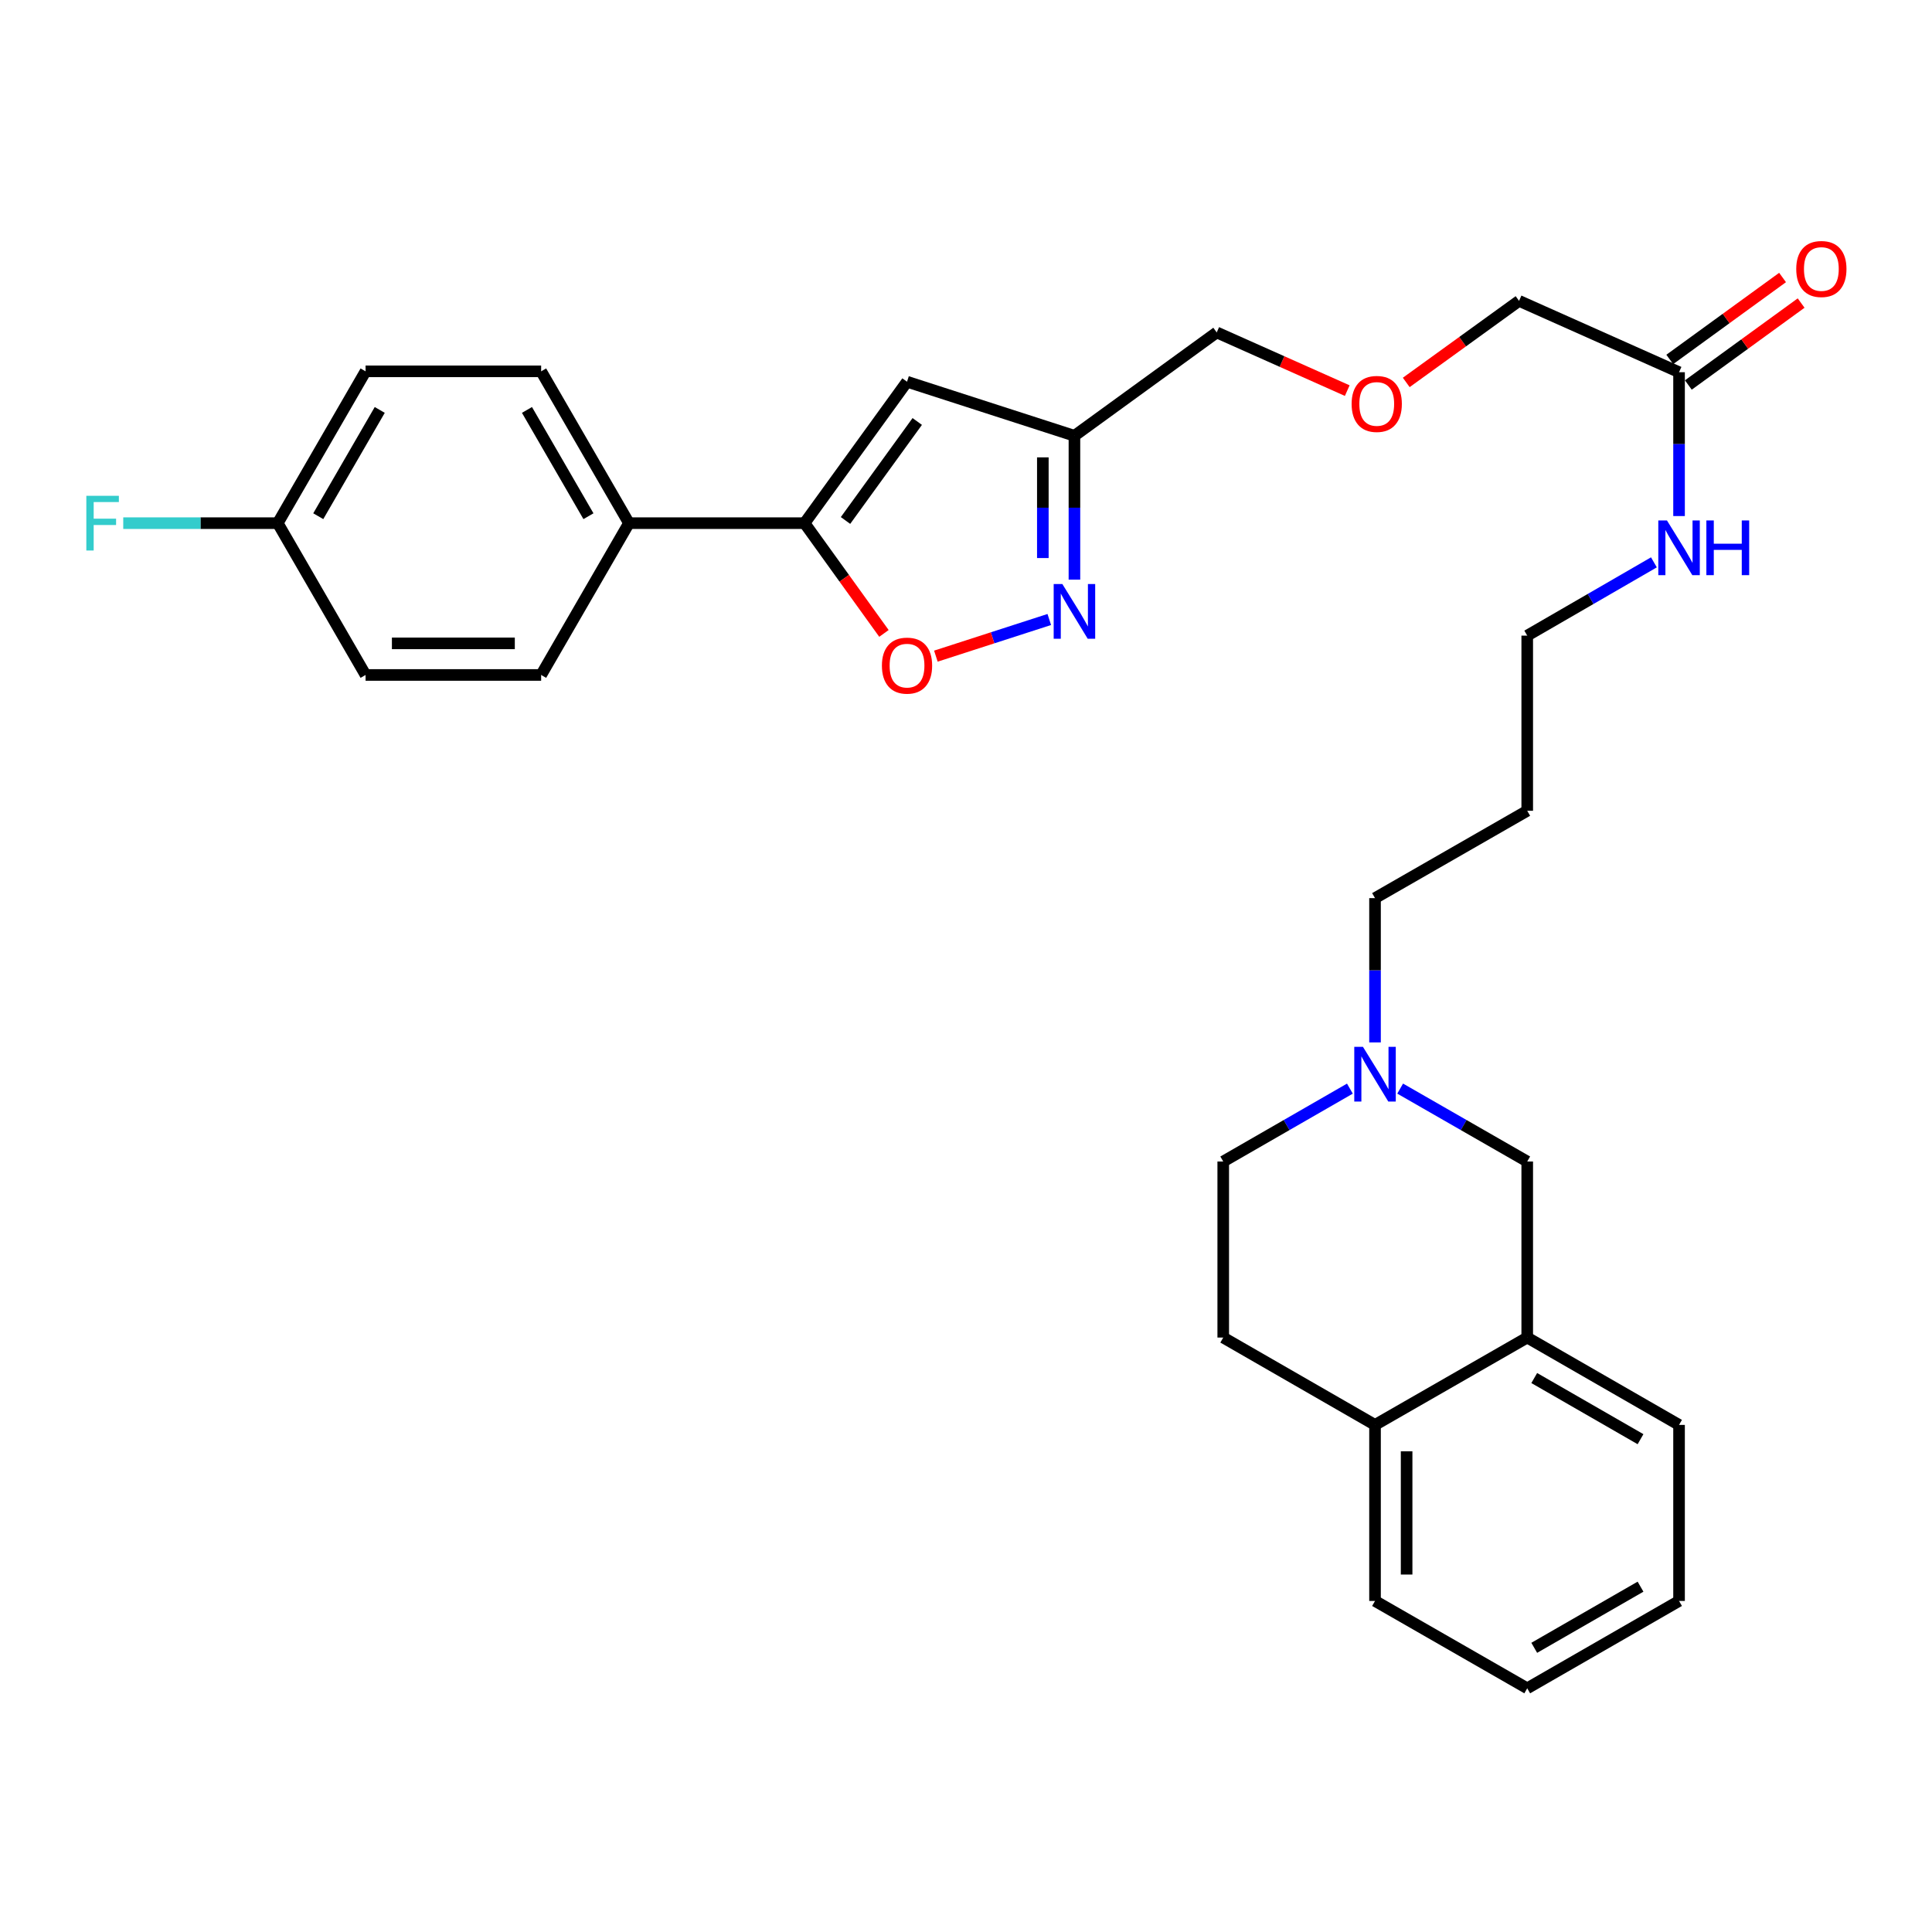 <?xml version='1.0' encoding='iso-8859-1'?>
<svg version='1.1' baseProfile='full'
              xmlns='http://www.w3.org/2000/svg'
                      xmlns:rdkit='http://www.rdkit.org/xml'
                      xmlns:xlink='http://www.w3.org/1999/xlink'
                  xml:space='preserve'
width='1000px' height='1000px' viewBox='0 0 1000 1000'>
<!-- END OF HEADER -->
<rect style='opacity:1.0;fill:#FFFFFF;stroke:none' width='1000' height='1000' x='0' y='0'> </rect>
<path class='bond-1' d='M 416.439,270.786 L 469.475,197.581' style='fill:none;fill-rule:evenodd;stroke:#000000;stroke-width:6px;stroke-linecap:butt;stroke-linejoin:miter;stroke-opacity:1' />
<path class='bond-1' d='M 437.636,269.399 L 474.762,218.156' style='fill:none;fill-rule:evenodd;stroke:#000000;stroke-width:6px;stroke-linecap:butt;stroke-linejoin:miter;stroke-opacity:1' />
<path class='bond-2' d='M 416.439,270.786 L 436.984,299.321' style='fill:none;fill-rule:evenodd;stroke:#000000;stroke-width:6px;stroke-linecap:butt;stroke-linejoin:miter;stroke-opacity:1' />
<path class='bond-2' d='M 436.984,299.321 L 457.53,327.855' style='fill:none;fill-rule:evenodd;stroke:#FF0000;stroke-width:6px;stroke-linecap:butt;stroke-linejoin:miter;stroke-opacity:1' />
<path class='bond-5' d='M 416.439,270.786 L 325.555,270.786' style='fill:none;fill-rule:evenodd;stroke:#000000;stroke-width:6px;stroke-linecap:butt;stroke-linejoin:miter;stroke-opacity:1' />
<path class='bond-0' d='M 543.108,320.651 L 513.759,330.135' style='fill:none;fill-rule:evenodd;stroke:#0000FF;stroke-width:6px;stroke-linecap:butt;stroke-linejoin:miter;stroke-opacity:1' />
<path class='bond-0' d='M 513.759,330.135 L 484.41,339.619' style='fill:none;fill-rule:evenodd;stroke:#FF0000;stroke-width:6px;stroke-linecap:butt;stroke-linejoin:miter;stroke-opacity:1' />
<path class='bond-30' d='M 556.125,300.013 L 556.125,262.788' style='fill:none;fill-rule:evenodd;stroke:#0000FF;stroke-width:6px;stroke-linecap:butt;stroke-linejoin:miter;stroke-opacity:1' />
<path class='bond-30' d='M 556.125,262.788 L 556.125,225.562' style='fill:none;fill-rule:evenodd;stroke:#000000;stroke-width:6px;stroke-linecap:butt;stroke-linejoin:miter;stroke-opacity:1' />
<path class='bond-30' d='M 539.772,288.846 L 539.772,262.788' style='fill:none;fill-rule:evenodd;stroke:#0000FF;stroke-width:6px;stroke-linecap:butt;stroke-linejoin:miter;stroke-opacity:1' />
<path class='bond-30' d='M 539.772,262.788 L 539.772,236.73' style='fill:none;fill-rule:evenodd;stroke:#000000;stroke-width:6px;stroke-linecap:butt;stroke-linejoin:miter;stroke-opacity:1' />
<path class='bond-3' d='M 469.475,197.581 L 556.125,225.562' style='fill:none;fill-rule:evenodd;stroke:#000000;stroke-width:6px;stroke-linecap:butt;stroke-linejoin:miter;stroke-opacity:1' />
<path class='bond-22' d='M 556.125,225.562 L 629.774,172.063' style='fill:none;fill-rule:evenodd;stroke:#000000;stroke-width:6px;stroke-linecap:butt;stroke-linejoin:miter;stroke-opacity:1' />
<path class='bond-4' d='M 711.709,539.552 L 711.709,502.212' style='fill:none;fill-rule:evenodd;stroke:#0000FF;stroke-width:6px;stroke-linecap:butt;stroke-linejoin:miter;stroke-opacity:1' />
<path class='bond-4' d='M 711.709,502.212 L 711.709,464.871' style='fill:none;fill-rule:evenodd;stroke:#000000;stroke-width:6px;stroke-linecap:butt;stroke-linejoin:miter;stroke-opacity:1' />
<path class='bond-7' d='M 724.72,563.456 L 757.606,582.326' style='fill:none;fill-rule:evenodd;stroke:#0000FF;stroke-width:6px;stroke-linecap:butt;stroke-linejoin:miter;stroke-opacity:1' />
<path class='bond-7' d='M 757.606,582.326 L 790.491,601.196' style='fill:none;fill-rule:evenodd;stroke:#000000;stroke-width:6px;stroke-linecap:butt;stroke-linejoin:miter;stroke-opacity:1' />
<path class='bond-14' d='M 698.703,563.474 L 665.924,582.335' style='fill:none;fill-rule:evenodd;stroke:#0000FF;stroke-width:6px;stroke-linecap:butt;stroke-linejoin:miter;stroke-opacity:1' />
<path class='bond-14' d='M 665.924,582.335 L 633.145,601.196' style='fill:none;fill-rule:evenodd;stroke:#000000;stroke-width:6px;stroke-linecap:butt;stroke-linejoin:miter;stroke-opacity:1' />
<path class='bond-12' d='M 325.555,270.786 L 280.096,192.203' style='fill:none;fill-rule:evenodd;stroke:#000000;stroke-width:6px;stroke-linecap:butt;stroke-linejoin:miter;stroke-opacity:1' />
<path class='bond-12' d='M 304.582,267.187 L 272.76,212.179' style='fill:none;fill-rule:evenodd;stroke:#000000;stroke-width:6px;stroke-linecap:butt;stroke-linejoin:miter;stroke-opacity:1' />
<path class='bond-13' d='M 325.555,270.786 L 280.096,349.359' style='fill:none;fill-rule:evenodd;stroke:#000000;stroke-width:6px;stroke-linecap:butt;stroke-linejoin:miter;stroke-opacity:1' />
<path class='bond-6' d='M 790.491,692.315 L 790.491,601.196' style='fill:none;fill-rule:evenodd;stroke:#000000;stroke-width:6px;stroke-linecap:butt;stroke-linejoin:miter;stroke-opacity:1' />
<path class='bond-25' d='M 790.491,692.315 L 869.074,737.53' style='fill:none;fill-rule:evenodd;stroke:#000000;stroke-width:6px;stroke-linecap:butt;stroke-linejoin:miter;stroke-opacity:1' />
<path class='bond-25' d='M 794.124,713.271 L 849.131,744.921' style='fill:none;fill-rule:evenodd;stroke:#000000;stroke-width:6px;stroke-linecap:butt;stroke-linejoin:miter;stroke-opacity:1' />
<path class='bond-32' d='M 790.491,692.315 L 711.709,737.53' style='fill:none;fill-rule:evenodd;stroke:#000000;stroke-width:6px;stroke-linecap:butt;stroke-linejoin:miter;stroke-opacity:1' />
<path class='bond-8' d='M 869.074,192.658 L 786.258,155.728' style='fill:none;fill-rule:evenodd;stroke:#000000;stroke-width:6px;stroke-linecap:butt;stroke-linejoin:miter;stroke-opacity:1' />
<path class='bond-10' d='M 873.879,199.273 L 903.071,178.067' style='fill:none;fill-rule:evenodd;stroke:#000000;stroke-width:6px;stroke-linecap:butt;stroke-linejoin:miter;stroke-opacity:1' />
<path class='bond-10' d='M 903.071,178.067 L 932.262,156.861' style='fill:none;fill-rule:evenodd;stroke:#FF0000;stroke-width:6px;stroke-linecap:butt;stroke-linejoin:miter;stroke-opacity:1' />
<path class='bond-10' d='M 864.269,186.043 L 893.46,164.837' style='fill:none;fill-rule:evenodd;stroke:#000000;stroke-width:6px;stroke-linecap:butt;stroke-linejoin:miter;stroke-opacity:1' />
<path class='bond-10' d='M 893.46,164.837 L 922.651,143.631' style='fill:none;fill-rule:evenodd;stroke:#FF0000;stroke-width:6px;stroke-linecap:butt;stroke-linejoin:miter;stroke-opacity:1' />
<path class='bond-15' d='M 869.074,192.658 L 869.074,229.883' style='fill:none;fill-rule:evenodd;stroke:#000000;stroke-width:6px;stroke-linecap:butt;stroke-linejoin:miter;stroke-opacity:1' />
<path class='bond-15' d='M 869.074,229.883 L 869.074,267.109' style='fill:none;fill-rule:evenodd;stroke:#0000FF;stroke-width:6px;stroke-linecap:butt;stroke-linejoin:miter;stroke-opacity:1' />
<path class='bond-9' d='M 711.709,737.53 L 633.145,692.315' style='fill:none;fill-rule:evenodd;stroke:#000000;stroke-width:6px;stroke-linecap:butt;stroke-linejoin:miter;stroke-opacity:1' />
<path class='bond-27' d='M 711.709,737.53 L 711.709,828.649' style='fill:none;fill-rule:evenodd;stroke:#000000;stroke-width:6px;stroke-linecap:butt;stroke-linejoin:miter;stroke-opacity:1' />
<path class='bond-27' d='M 728.061,751.198 L 728.061,814.981' style='fill:none;fill-rule:evenodd;stroke:#000000;stroke-width:6px;stroke-linecap:butt;stroke-linejoin:miter;stroke-opacity:1' />
<path class='bond-11' d='M 633.145,692.315 L 633.145,601.196' style='fill:none;fill-rule:evenodd;stroke:#000000;stroke-width:6px;stroke-linecap:butt;stroke-linejoin:miter;stroke-opacity:1' />
<path class='bond-19' d='M 280.096,192.203 L 189.221,192.203' style='fill:none;fill-rule:evenodd;stroke:#000000;stroke-width:6px;stroke-linecap:butt;stroke-linejoin:miter;stroke-opacity:1' />
<path class='bond-18' d='M 280.096,349.359 L 189.221,349.359' style='fill:none;fill-rule:evenodd;stroke:#000000;stroke-width:6px;stroke-linecap:butt;stroke-linejoin:miter;stroke-opacity:1' />
<path class='bond-18' d='M 266.464,333.007 L 202.853,333.007' style='fill:none;fill-rule:evenodd;stroke:#000000;stroke-width:6px;stroke-linecap:butt;stroke-linejoin:miter;stroke-opacity:1' />
<path class='bond-26' d='M 856.064,291.067 L 823.278,310.034' style='fill:none;fill-rule:evenodd;stroke:#0000FF;stroke-width:6px;stroke-linecap:butt;stroke-linejoin:miter;stroke-opacity:1' />
<path class='bond-26' d='M 823.278,310.034 L 790.491,329' style='fill:none;fill-rule:evenodd;stroke:#000000;stroke-width:6px;stroke-linecap:butt;stroke-linejoin:miter;stroke-opacity:1' />
<path class='bond-16' d='M 143.762,270.786 L 189.221,349.359' style='fill:none;fill-rule:evenodd;stroke:#000000;stroke-width:6px;stroke-linecap:butt;stroke-linejoin:miter;stroke-opacity:1' />
<path class='bond-20' d='M 143.762,270.786 L 103.777,270.786' style='fill:none;fill-rule:evenodd;stroke:#000000;stroke-width:6px;stroke-linecap:butt;stroke-linejoin:miter;stroke-opacity:1' />
<path class='bond-20' d='M 103.777,270.786 L 63.792,270.786' style='fill:none;fill-rule:evenodd;stroke:#33CCCC;stroke-width:6px;stroke-linecap:butt;stroke-linejoin:miter;stroke-opacity:1' />
<path class='bond-31' d='M 143.762,270.786 L 189.221,192.203' style='fill:none;fill-rule:evenodd;stroke:#000000;stroke-width:6px;stroke-linecap:butt;stroke-linejoin:miter;stroke-opacity:1' />
<path class='bond-31' d='M 164.735,267.187 L 196.557,212.179' style='fill:none;fill-rule:evenodd;stroke:#000000;stroke-width:6px;stroke-linecap:butt;stroke-linejoin:miter;stroke-opacity:1' />
<path class='bond-17' d='M 697.332,202.185 L 663.553,187.124' style='fill:none;fill-rule:evenodd;stroke:#FF0000;stroke-width:6px;stroke-linecap:butt;stroke-linejoin:miter;stroke-opacity:1' />
<path class='bond-17' d='M 663.553,187.124 L 629.774,172.063' style='fill:none;fill-rule:evenodd;stroke:#000000;stroke-width:6px;stroke-linecap:butt;stroke-linejoin:miter;stroke-opacity:1' />
<path class='bond-24' d='M 727.872,197.948 L 757.065,176.838' style='fill:none;fill-rule:evenodd;stroke:#FF0000;stroke-width:6px;stroke-linecap:butt;stroke-linejoin:miter;stroke-opacity:1' />
<path class='bond-24' d='M 757.065,176.838 L 786.258,155.728' style='fill:none;fill-rule:evenodd;stroke:#000000;stroke-width:6px;stroke-linecap:butt;stroke-linejoin:miter;stroke-opacity:1' />
<path class='bond-21' d='M 711.709,464.871 L 790.491,419.657' style='fill:none;fill-rule:evenodd;stroke:#000000;stroke-width:6px;stroke-linecap:butt;stroke-linejoin:miter;stroke-opacity:1' />
<path class='bond-23' d='M 790.491,419.657 L 790.491,329' style='fill:none;fill-rule:evenodd;stroke:#000000;stroke-width:6px;stroke-linecap:butt;stroke-linejoin:miter;stroke-opacity:1' />
<path class='bond-28' d='M 869.074,737.53 L 869.074,828.649' style='fill:none;fill-rule:evenodd;stroke:#000000;stroke-width:6px;stroke-linecap:butt;stroke-linejoin:miter;stroke-opacity:1' />
<path class='bond-29' d='M 711.709,828.649 L 790.491,873.864' style='fill:none;fill-rule:evenodd;stroke:#000000;stroke-width:6px;stroke-linecap:butt;stroke-linejoin:miter;stroke-opacity:1' />
<path class='bond-33' d='M 869.074,828.649 L 790.491,873.864' style='fill:none;fill-rule:evenodd;stroke:#000000;stroke-width:6px;stroke-linecap:butt;stroke-linejoin:miter;stroke-opacity:1' />
<path class='bond-33' d='M 849.131,821.258 L 794.124,852.908' style='fill:none;fill-rule:evenodd;stroke:#000000;stroke-width:6px;stroke-linecap:butt;stroke-linejoin:miter;stroke-opacity:1' />
<path  class='atom-1' d='M 549.865 302.285
L 559.145 317.285
Q 560.065 318.765, 561.545 321.445
Q 563.025 324.125, 563.105 324.285
L 563.105 302.285
L 566.865 302.285
L 566.865 330.605
L 562.985 330.605
L 553.025 314.205
Q 551.865 312.285, 550.625 310.085
Q 549.425 307.885, 549.065 307.205
L 549.065 330.605
L 545.385 330.605
L 545.385 302.285
L 549.865 302.285
' fill='#0000FF'/>
<path  class='atom-3' d='M 456.475 344.524
Q 456.475 337.724, 459.835 333.924
Q 463.195 330.124, 469.475 330.124
Q 475.755 330.124, 479.115 333.924
Q 482.475 337.724, 482.475 344.524
Q 482.475 351.404, 479.075 355.324
Q 475.675 359.204, 469.475 359.204
Q 463.235 359.204, 459.835 355.324
Q 456.475 351.444, 456.475 344.524
M 469.475 356.004
Q 473.795 356.004, 476.115 353.124
Q 478.475 350.204, 478.475 344.524
Q 478.475 338.964, 476.115 336.164
Q 473.795 333.324, 469.475 333.324
Q 465.155 333.324, 462.795 336.124
Q 460.475 338.924, 460.475 344.524
Q 460.475 350.244, 462.795 353.124
Q 465.155 356.004, 469.475 356.004
' fill='#FF0000'/>
<path  class='atom-5' d='M 705.449 541.83
L 714.729 556.83
Q 715.649 558.31, 717.129 560.99
Q 718.609 563.67, 718.689 563.83
L 718.689 541.83
L 722.449 541.83
L 722.449 570.15
L 718.569 570.15
L 708.609 553.75
Q 707.449 551.83, 706.209 549.63
Q 705.009 547.43, 704.649 546.75
L 704.649 570.15
L 700.969 570.15
L 700.969 541.83
L 705.449 541.83
' fill='#0000FF'/>
<path  class='atom-11' d='M 929.733 139.229
Q 929.733 132.429, 933.093 128.629
Q 936.453 124.829, 942.733 124.829
Q 949.013 124.829, 952.373 128.629
Q 955.733 132.429, 955.733 139.229
Q 955.733 146.109, 952.333 150.029
Q 948.933 153.909, 942.733 153.909
Q 936.493 153.909, 933.093 150.029
Q 929.733 146.149, 929.733 139.229
M 942.733 150.709
Q 947.053 150.709, 949.373 147.829
Q 951.733 144.909, 951.733 139.229
Q 951.733 133.669, 949.373 130.869
Q 947.053 128.029, 942.733 128.029
Q 938.413 128.029, 936.053 130.829
Q 933.733 133.629, 933.733 139.229
Q 933.733 144.949, 936.053 147.829
Q 938.413 150.709, 942.733 150.709
' fill='#FF0000'/>
<path  class='atom-16' d='M 862.814 269.381
L 872.094 284.381
Q 873.014 285.861, 874.494 288.541
Q 875.974 291.221, 876.054 291.381
L 876.054 269.381
L 879.814 269.381
L 879.814 297.701
L 875.934 297.701
L 865.974 281.301
Q 864.814 279.381, 863.574 277.181
Q 862.374 274.981, 862.014 274.301
L 862.014 297.701
L 858.334 297.701
L 858.334 269.381
L 862.814 269.381
' fill='#0000FF'/>
<path  class='atom-16' d='M 883.214 269.381
L 887.054 269.381
L 887.054 281.421
L 901.534 281.421
L 901.534 269.381
L 905.374 269.381
L 905.374 297.701
L 901.534 297.701
L 901.534 284.621
L 887.054 284.621
L 887.054 297.701
L 883.214 297.701
L 883.214 269.381
' fill='#0000FF'/>
<path  class='atom-18' d='M 699.599 209.072
Q 699.599 202.272, 702.959 198.472
Q 706.319 194.672, 712.599 194.672
Q 718.879 194.672, 722.239 198.472
Q 725.599 202.272, 725.599 209.072
Q 725.599 215.952, 722.199 219.872
Q 718.799 223.752, 712.599 223.752
Q 706.359 223.752, 702.959 219.872
Q 699.599 215.992, 699.599 209.072
M 712.599 220.552
Q 716.919 220.552, 719.239 217.672
Q 721.599 214.752, 721.599 209.072
Q 721.599 203.512, 719.239 200.712
Q 716.919 197.872, 712.599 197.872
Q 708.279 197.872, 705.919 200.672
Q 703.599 203.472, 703.599 209.072
Q 703.599 214.792, 705.919 217.672
Q 708.279 220.552, 712.599 220.552
' fill='#FF0000'/>
<path  class='atom-21' d='M 44.686 256.626
L 61.526 256.626
L 61.526 259.866
L 48.486 259.866
L 48.486 268.466
L 60.086 268.466
L 60.086 271.746
L 48.486 271.746
L 48.486 284.946
L 44.686 284.946
L 44.686 256.626
' fill='#33CCCC'/>
</svg>
